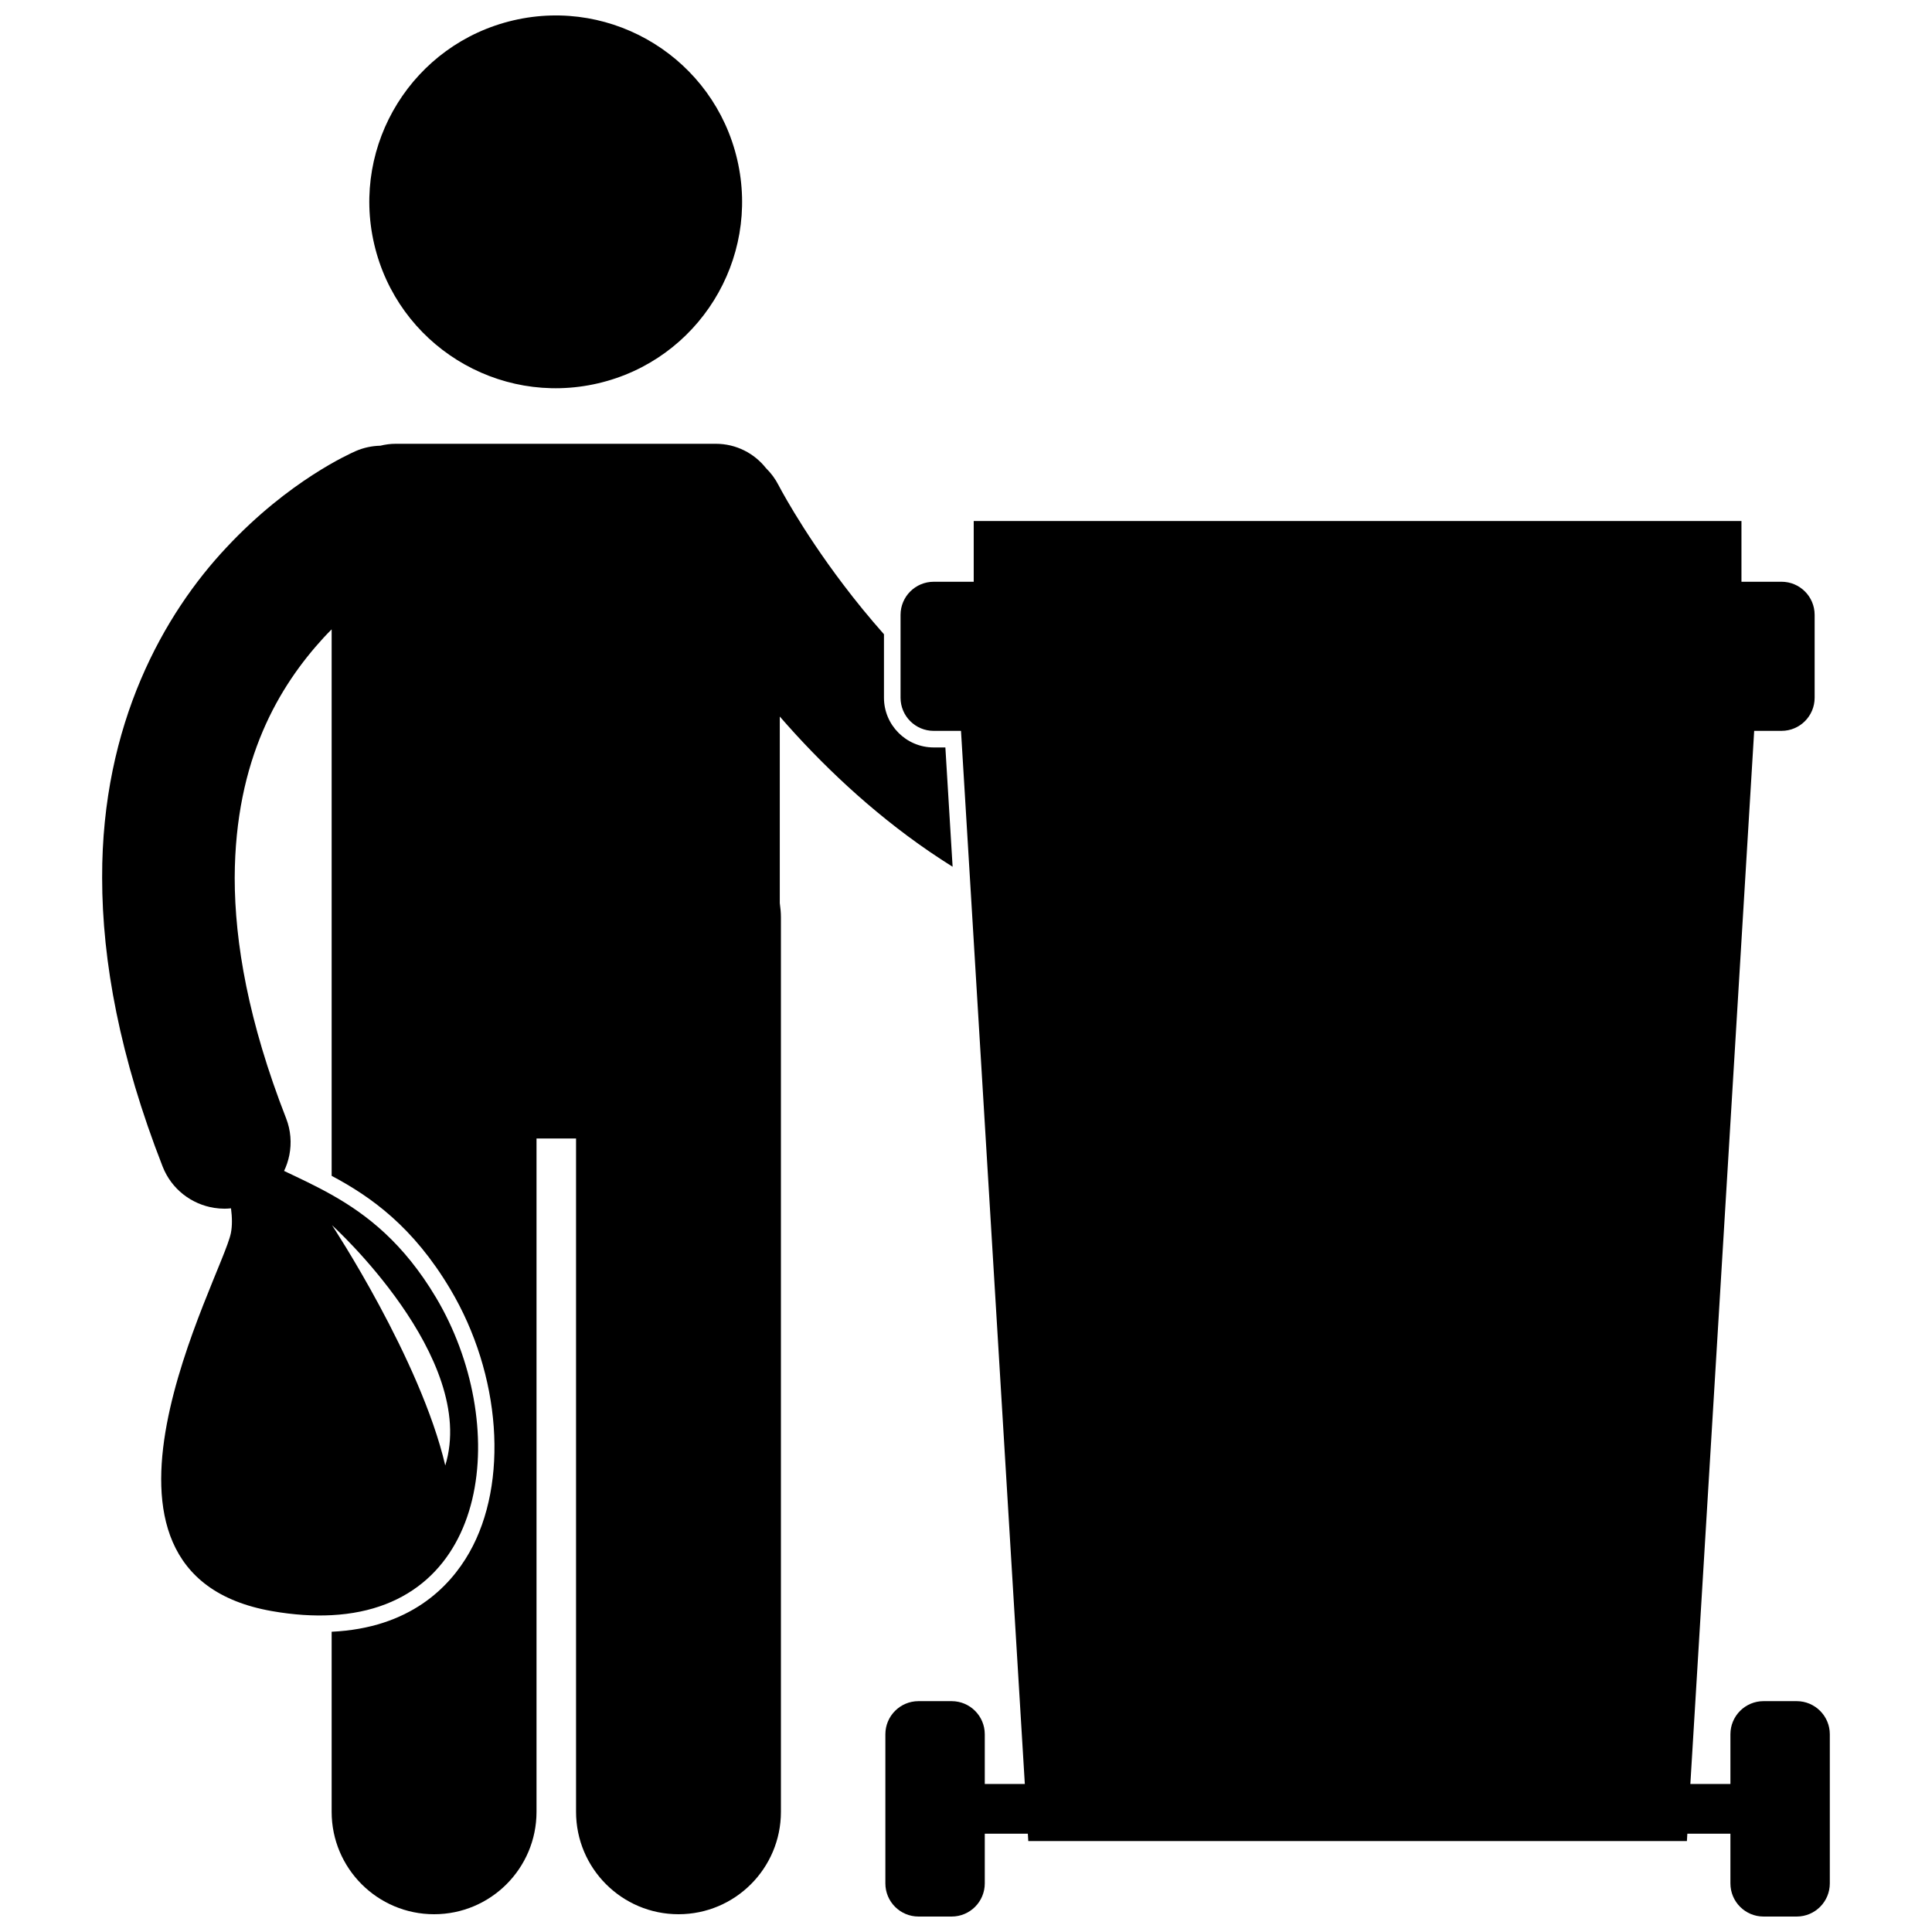 <?xml version="1.0" encoding="UTF-8"?>
<!-- Uploaded to: ICON Repo, www.svgrepo.com, Generator: ICON Repo Mixer Tools -->
<svg width="800px" height="800px" version="1.1" viewBox="144 144 512 512" xmlns="http://www.w3.org/2000/svg">
 <defs>
  <clipPath id="c">
   <path d="m241 148.09h100v98.906h-100z"/>
  </clipPath>
  <clipPath id="b">
   <path d="m171 261h226v390.9h-226z"/>
  </clipPath>
  <clipPath id="a">
   <path d="m378 282h251v369.9h-251z"/>
  </clipPath>
 </defs>
 <g>
  <g clip-path="url(#c)">
   <path d="m339.37 186.29c6.188 26.566-10.332 53.117-36.898 59.301-26.566 6.188-53.117-10.332-59.305-36.898-6.184-26.562 10.336-53.113 36.902-59.301 26.562-6.188 53.113 10.332 59.301 36.898"/>
  </g>
  <g clip-path="url(#b)">
   <path d="m391.44 342.08c-7.266 0-13.18-5.91-13.18-13.172v-16.824c-3.949-4.461-7.539-8.871-10.695-13.047-5.754-7.578-10.148-14.352-13.059-19.148-1.457-2.402-2.543-4.301-3.242-5.566-0.352-0.629-0.605-1.102-0.758-1.398-0.156-0.293-0.168-0.324-0.172-0.324-0.883-1.73-2.019-3.242-3.332-4.531-3.109-3.934-7.91-6.461-13.309-6.461h-84.832c-1.402 0-2.762 0.188-4.062 0.508-2.199 0.051-4.43 0.508-6.57 1.441-1.418 0.645-17.59 7.746-34.156 25.465-16.555 17.582-33.121 46.707-33.004 87.598 0 22.184 4.723 47.605 16.027 76.52 2.359 6.035 7.695 10.023 13.668 10.957 0.887 0.137 1.789 0.219 2.695 0.219 0.586 0 1.172-0.039 1.762-0.098 0.312 2.414 0.348 4.656-0.035 6.559-2.328 11.648-46.598 90.086 10.871 100.18 5.781 1.016 11.035 1.328 15.832 1.078 42.875-2.215 47.215-51.348 27.656-84.176-8.586-14.41-18.227-21.926-27.656-27.234-4.285-2.414-8.527-4.379-12.605-6.316 0.637-1.336 1.105-2.746 1.395-4.203 0.621-3.164 0.398-6.535-0.863-9.758-9.977-25.535-13.617-46.551-13.617-63.727 0.113-31.5 11.844-50.848 23.578-63.648 0.703-0.758 1.41-1.484 2.113-2.188v144.82c10.566 5.621 21.637 13.562 31.426 30.004 13.484 22.629 15.562 51.348 5.062 69.832-5.215 9.176-15.766 20.016-36.488 20.988v47.715c0 14.992 12.156 27.145 27.148 27.145 14.988 0 27.145-12.152 27.145-27.145v-178.44h10.477v178.44c0 14.992 12.156 27.145 27.148 27.145 14.988 0 27.145-12.152 27.145-27.145v-237c0-1.301-0.121-2.57-0.301-3.824v-49.43c1.379 1.582 2.801 3.176 4.266 4.777 11.188 12.176 25 24.699 41.535 35.031l-1.918-31.621h-3.094zm-129.44 190.29c-6.586-28.18-30.008-63.672-30.008-63.672 0.004 0 38.793 35.129 30.008 63.672z"/>
  </g>
  <g clip-path="url(#a)">
   <path d="m620.14 594.82h-8.781c-4.852 0-8.781 3.934-8.781 8.781v13.172l-10.617 0.004 16.914-279.09h7.242c4.852 0 8.781-3.934 8.781-8.781v-21.957c0-4.852-3.934-8.781-8.781-8.781h-10.613v-16.098h-203.46v16.102h-10.609c-4.852 0-8.781 3.934-8.781 8.781v21.953c0 4.852 3.934 8.781 8.781 8.781h7.238l2.352 38.797 14.562 240.29h-10.613v-13.172c0-4.852-3.934-8.781-8.781-8.781h-8.781c-4.852 0-8.781 3.934-8.781 8.781v39.52c0 4.852 3.934 8.781 8.781 8.781h8.781c4.852 0 8.781-3.934 8.781-8.781v-13.172h11.414l0.117 1.957h174.54l0.117-1.957h11.414v13.172c0 4.852 3.934 8.781 8.781 8.781h8.781c4.852 0 8.781-3.934 8.781-8.781v-39.52c0-4.848-3.934-8.781-8.781-8.781z"/>
  </g>
 </g>
</svg>